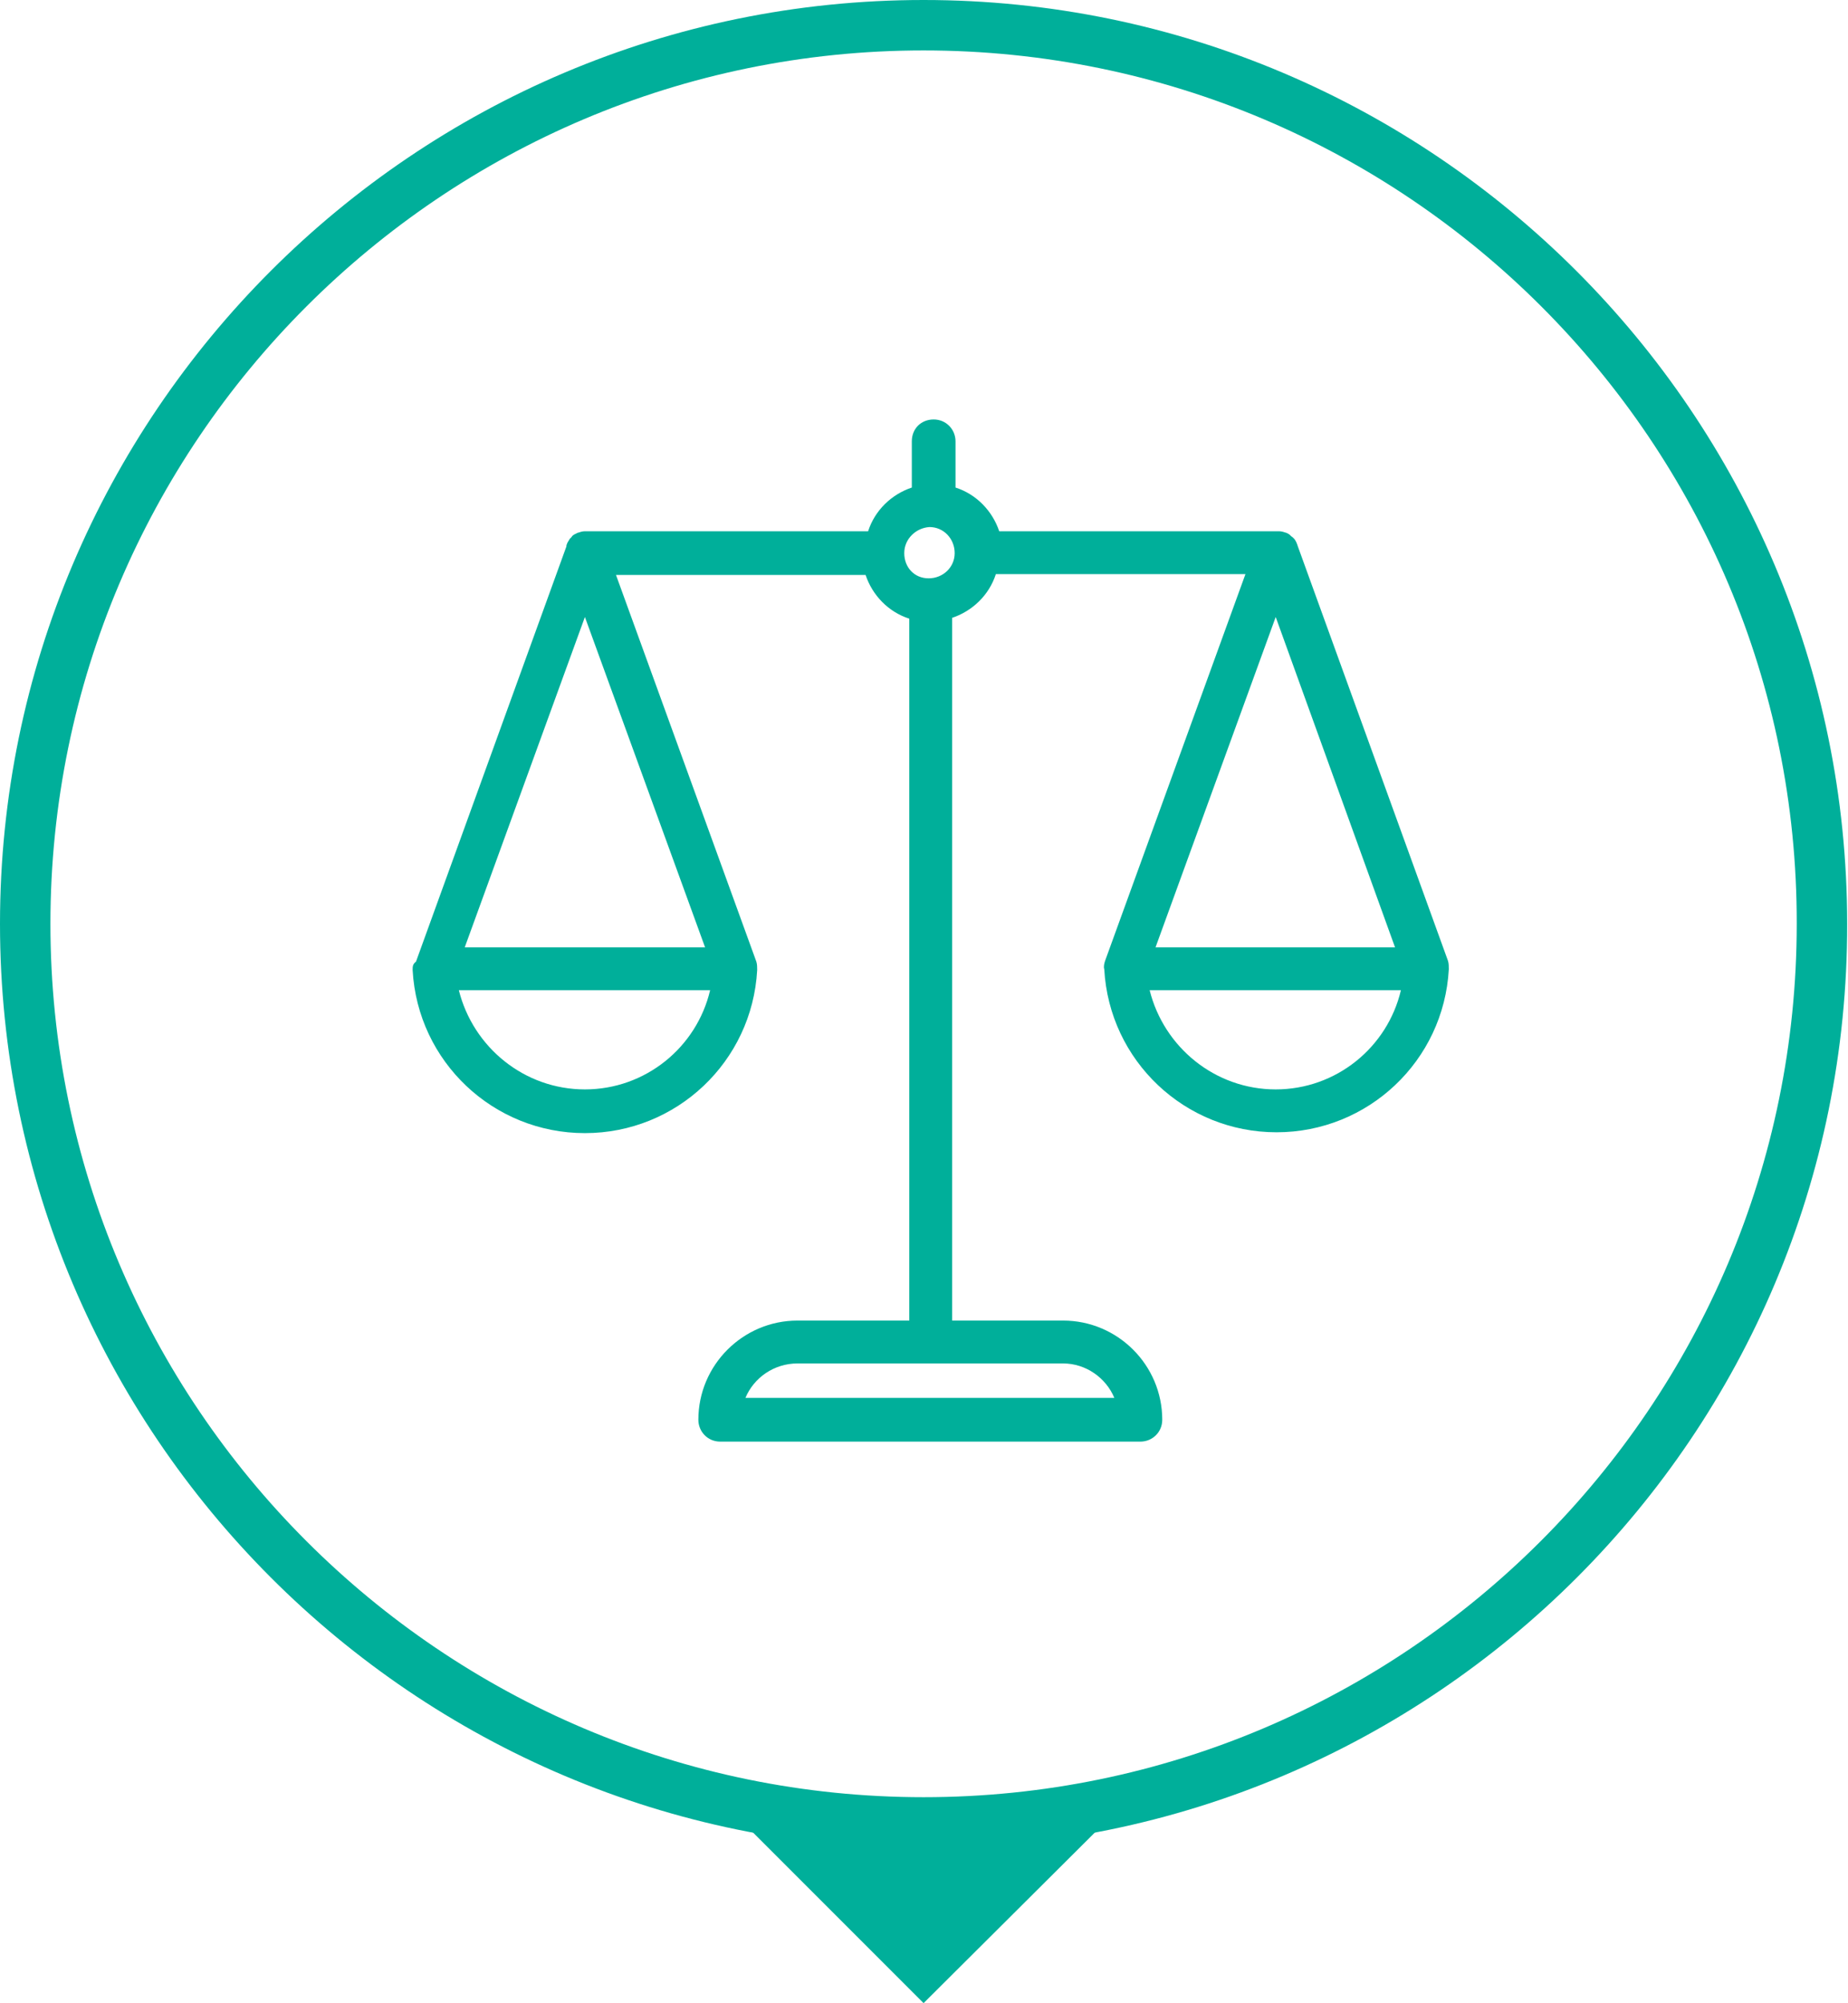 <?xml version="1.0" encoding="utf-8"?>
<!-- Generator: Adobe Illustrator 24.0.3, SVG Export Plug-In . SVG Version: 6.00 Build 0)  -->
<svg version="1.1" id="Layer_1" xmlns="http://www.w3.org/2000/svg" xmlns:xlink="http://www.w3.org/1999/xlink" x="0px" y="0px"
	 viewBox="0 0 219.9 238.3" style="enable-background:new 0 0 219.9 238.3;" xml:space="preserve">
<style type="text/css">
	.st0{fill:#00AF9A;}
</style>
<g>
	<g>
		<path class="st0" d="M109.9,219.9C49.3,219.9,0,170.6,0,109.9C0,49.3,49.3,0,109.9,0s109.9,49.3,109.9,109.9
			C219.9,170.6,170.6,219.9,109.9,219.9z M109.9,6C52.6,6,6,52.6,6,109.9c0,57.3,46.6,103.9,103.9,103.9
			c57.3,0,103.9-46.6,103.9-103.9C213.9,52.6,167.3,6,109.9,6z"/>
		<polygon class="st0" points="133.6,214.7 109.9,238.3 86.3,214.7 109.9,218.5 		"/>
	</g>
	<path class="st0" d="M49.1,115.4C49.1,115.4,49.1,115.4,49.1,115.4c0.6,10.9,9.6,19.4,20.5,19.4s19.9-8.5,20.5-19.4c0,0,0,0,0,0
		c0-0.3,0-0.7-0.1-1l-16.7-46h29.7c0.8,2.4,2.7,4.4,5.2,5.2v83.5H94.9c-6.5,0-11.8,5.3-11.8,11.8c0,1.4,1.1,2.6,2.6,2.6h50
		c1.4,0,2.6-1.1,2.6-2.6v0c0-6.5-5.3-11.8-11.8-11.8h-13.2V73.5c2.4-0.8,4.4-2.7,5.2-5.2h29.7l-16.7,46c-0.1,0.3-0.2,0.7-0.1,1
		c0,0,0,0,0,0c0.6,10.9,9.6,19.4,20.5,19.4c10.9,0,19.9-8.5,20.5-19.4c0,0,0,0,0,0c0-0.3,0-0.7-0.1-1l-17.9-49.4c0,0,0,0,0,0
		c0-0.1-0.1-0.2-0.1-0.3c-0.1-0.2-0.2-0.4-0.3-0.5c-0.1-0.1-0.1-0.1-0.2-0.2c-0.2-0.1-0.3-0.3-0.5-0.4c-0.1,0-0.1-0.1-0.2-0.1
		c-0.3-0.1-0.6-0.2-0.9-0.2c0,0,0,0,0,0h-33.3c-0.8-2.4-2.7-4.4-5.2-5.2v-5.5c0-1.4-1.1-2.6-2.6-2.6s-2.6,1.1-2.6,2.6v5.5
		c-2.4,0.8-4.4,2.7-5.2,5.2H69.6c0,0,0,0,0,0c-0.3,0-0.6,0.1-0.9,0.2c-0.1,0-0.1,0.1-0.2,0.1c-0.2,0.1-0.4,0.2-0.5,0.4
		c-0.1,0.1-0.1,0.1-0.2,0.2c-0.1,0.2-0.2,0.3-0.3,0.5c0,0.1-0.1,0.2-0.1,0.3c0,0,0,0,0,0.1l-17.9,49.4
		C49.1,114.7,49.1,115,49.1,115.4z M132.6,166.3H88.7c1-2.4,3.4-4.1,6.2-4.1h31.6C129.2,162.2,131.6,163.9,132.6,166.3z M69.6,129.6
		c-7.2,0-13.3-5-15-11.8h29.9C82.9,124.6,76.8,129.6,69.6,129.6z M55.3,112.7l14.3-39.3l14.3,39.3H55.3z M107.6,65.8
		c0-1.7,1.4-3,3-3.1c0,0,0,0,0,0s0,0,0,0c1.7,0,3,1.4,3,3.1c0,0,0,0,0,0c0,0,0,0,0,0c0,1.7-1.4,3-3.1,3S107.6,67.5,107.6,65.8
		C107.6,65.8,107.6,65.8,107.6,65.8C107.6,65.8,107.6,65.8,107.6,65.8z M166,112.7h-28.5l14.3-39.3L166,112.7z M151.8,129.6
		c-7.2,0-13.3-5-15-11.8h29.9C165.1,124.6,159,129.6,151.8,129.6z"/>
</g>
</svg>
